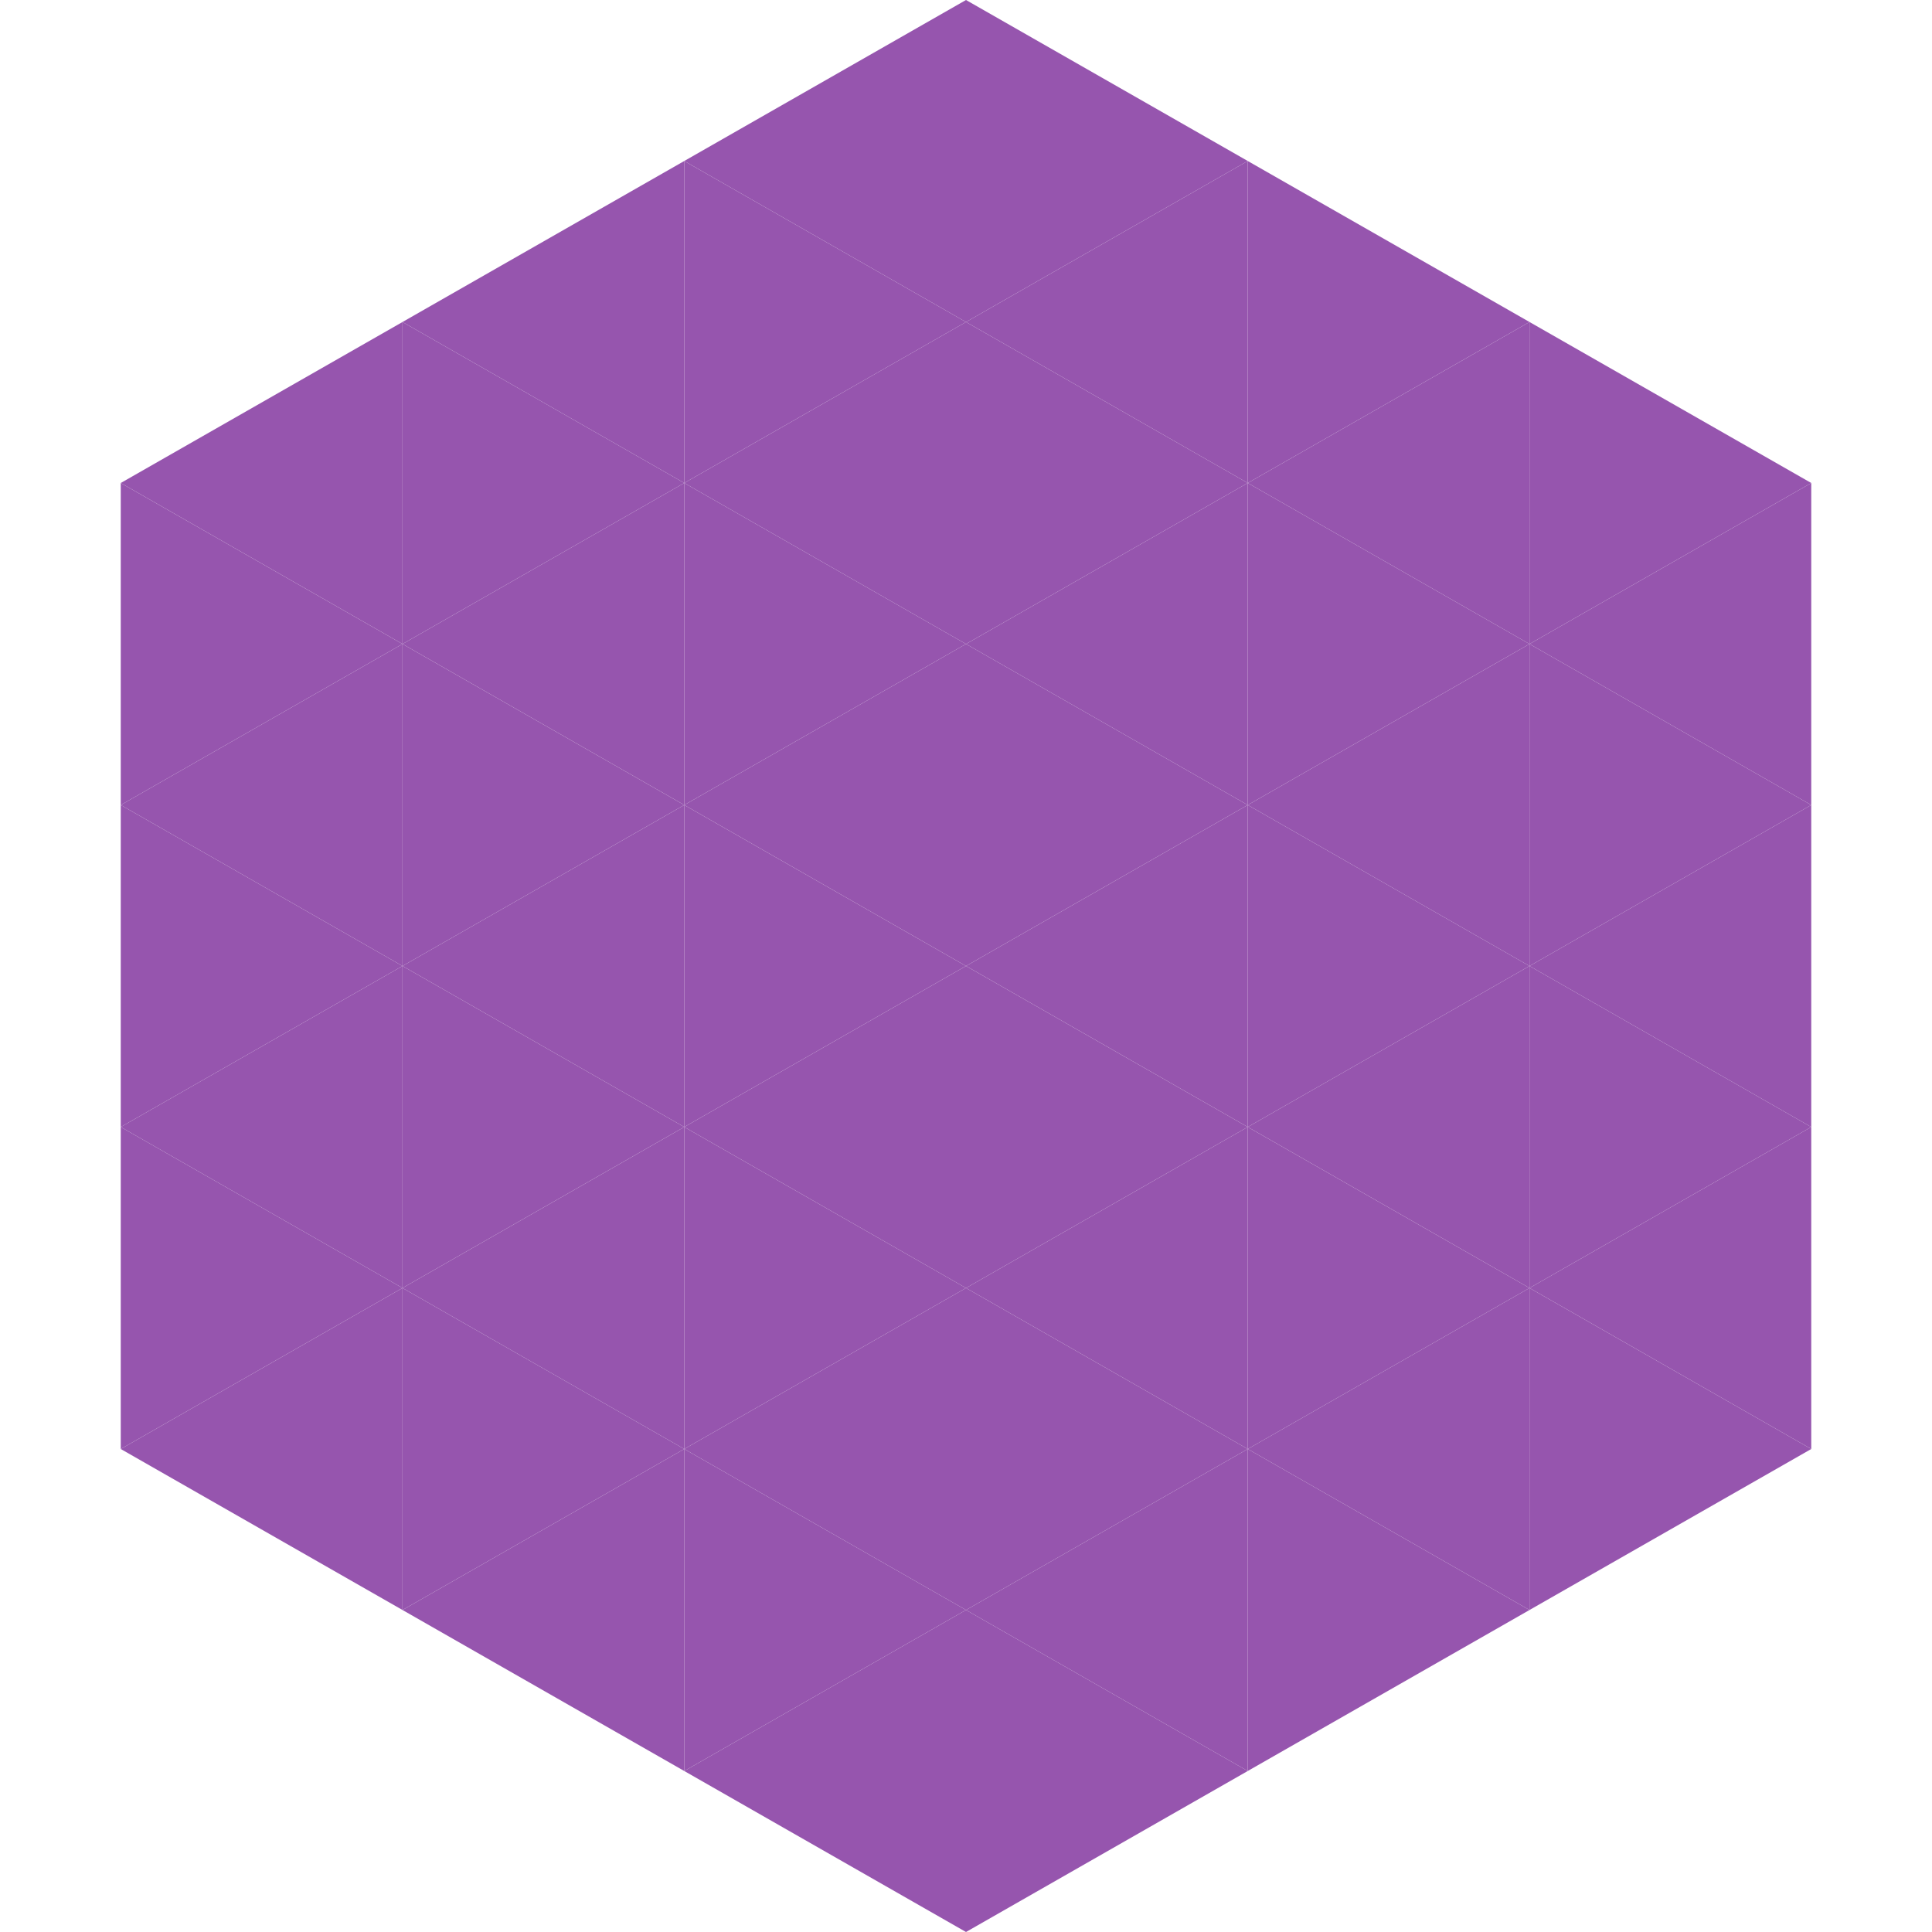 <?xml version="1.0"?>
<!-- Generated by SVGo -->
<svg width="240" height="240"
     xmlns="http://www.w3.org/2000/svg"
     xmlns:xlink="http://www.w3.org/1999/xlink">
<polygon points="50,40 15,60 50,80" style="fill:rgb(150,85,174)" />
<polygon points="190,40 225,60 190,80" style="fill:rgb(150,85,174)" />
<polygon points="15,60 50,80 15,100" style="fill:rgb(150,85,174)" />
<polygon points="225,60 190,80 225,100" style="fill:rgb(150,85,174)" />
<polygon points="50,80 15,100 50,120" style="fill:rgb(150,85,174)" />
<polygon points="190,80 225,100 190,120" style="fill:rgb(150,85,174)" />
<polygon points="15,100 50,120 15,140" style="fill:rgb(150,85,174)" />
<polygon points="225,100 190,120 225,140" style="fill:rgb(150,85,174)" />
<polygon points="50,120 15,140 50,160" style="fill:rgb(150,85,174)" />
<polygon points="190,120 225,140 190,160" style="fill:rgb(150,85,174)" />
<polygon points="15,140 50,160 15,180" style="fill:rgb(150,85,174)" />
<polygon points="225,140 190,160 225,180" style="fill:rgb(150,85,174)" />
<polygon points="50,160 15,180 50,200" style="fill:rgb(150,85,174)" />
<polygon points="190,160 225,180 190,200" style="fill:rgb(150,85,174)" />
<polygon points="15,180 50,200 15,220" style="fill:rgb(255,255,255); fill-opacity:0" />
<polygon points="225,180 190,200 225,220" style="fill:rgb(255,255,255); fill-opacity:0" />
<polygon points="50,0 85,20 50,40" style="fill:rgb(255,255,255); fill-opacity:0" />
<polygon points="190,0 155,20 190,40" style="fill:rgb(255,255,255); fill-opacity:0" />
<polygon points="85,20 50,40 85,60" style="fill:rgb(150,85,174)" />
<polygon points="155,20 190,40 155,60" style="fill:rgb(150,85,174)" />
<polygon points="50,40 85,60 50,80" style="fill:rgb(150,85,174)" />
<polygon points="190,40 155,60 190,80" style="fill:rgb(150,85,174)" />
<polygon points="85,60 50,80 85,100" style="fill:rgb(150,85,174)" />
<polygon points="155,60 190,80 155,100" style="fill:rgb(150,85,174)" />
<polygon points="50,80 85,100 50,120" style="fill:rgb(150,85,174)" />
<polygon points="190,80 155,100 190,120" style="fill:rgb(150,85,174)" />
<polygon points="85,100 50,120 85,140" style="fill:rgb(150,85,174)" />
<polygon points="155,100 190,120 155,140" style="fill:rgb(150,85,174)" />
<polygon points="50,120 85,140 50,160" style="fill:rgb(150,85,174)" />
<polygon points="190,120 155,140 190,160" style="fill:rgb(150,85,174)" />
<polygon points="85,140 50,160 85,180" style="fill:rgb(150,85,174)" />
<polygon points="155,140 190,160 155,180" style="fill:rgb(150,85,174)" />
<polygon points="50,160 85,180 50,200" style="fill:rgb(150,85,174)" />
<polygon points="190,160 155,180 190,200" style="fill:rgb(150,85,174)" />
<polygon points="85,180 50,200 85,220" style="fill:rgb(150,85,174)" />
<polygon points="155,180 190,200 155,220" style="fill:rgb(150,85,174)" />
<polygon points="120,0 85,20 120,40" style="fill:rgb(150,85,174)" />
<polygon points="120,0 155,20 120,40" style="fill:rgb(150,85,174)" />
<polygon points="85,20 120,40 85,60" style="fill:rgb(150,85,174)" />
<polygon points="155,20 120,40 155,60" style="fill:rgb(150,85,174)" />
<polygon points="120,40 85,60 120,80" style="fill:rgb(150,85,174)" />
<polygon points="120,40 155,60 120,80" style="fill:rgb(150,85,174)" />
<polygon points="85,60 120,80 85,100" style="fill:rgb(150,85,174)" />
<polygon points="155,60 120,80 155,100" style="fill:rgb(150,85,174)" />
<polygon points="120,80 85,100 120,120" style="fill:rgb(150,85,174)" />
<polygon points="120,80 155,100 120,120" style="fill:rgb(150,85,174)" />
<polygon points="85,100 120,120 85,140" style="fill:rgb(150,85,174)" />
<polygon points="155,100 120,120 155,140" style="fill:rgb(150,85,174)" />
<polygon points="120,120 85,140 120,160" style="fill:rgb(150,85,174)" />
<polygon points="120,120 155,140 120,160" style="fill:rgb(150,85,174)" />
<polygon points="85,140 120,160 85,180" style="fill:rgb(150,85,174)" />
<polygon points="155,140 120,160 155,180" style="fill:rgb(150,85,174)" />
<polygon points="120,160 85,180 120,200" style="fill:rgb(150,85,174)" />
<polygon points="120,160 155,180 120,200" style="fill:rgb(150,85,174)" />
<polygon points="85,180 120,200 85,220" style="fill:rgb(150,85,174)" />
<polygon points="155,180 120,200 155,220" style="fill:rgb(150,85,174)" />
<polygon points="120,200 85,220 120,240" style="fill:rgb(150,85,174)" />
<polygon points="120,200 155,220 120,240" style="fill:rgb(150,85,174)" />
<polygon points="85,220 120,240 85,260" style="fill:rgb(255,255,255); fill-opacity:0" />
<polygon points="155,220 120,240 155,260" style="fill:rgb(255,255,255); fill-opacity:0" />
</svg>
